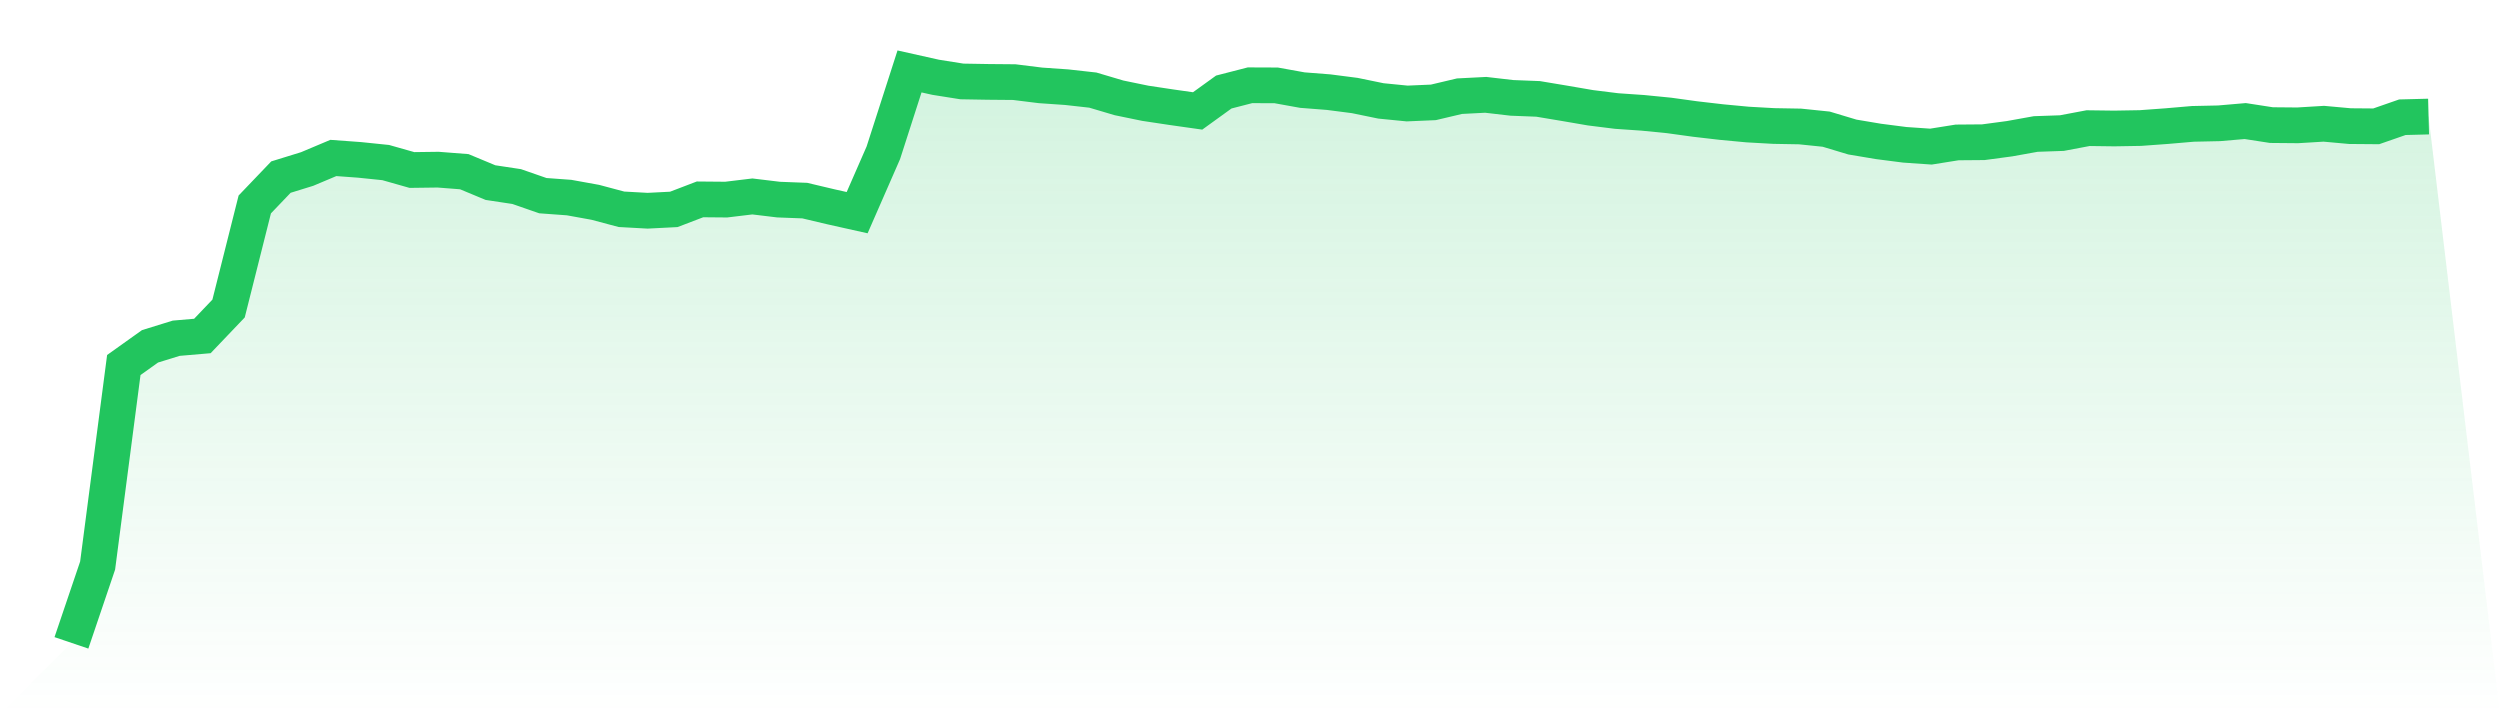 <svg viewBox="0 0 140 40" xmlns="http://www.w3.org/2000/svg">
<defs>
<linearGradient id="gradient" x1="0" x2="0" y1="0" y2="1">
<stop offset="0%" stop-color="#22c55e" stop-opacity="0.2"/>
<stop offset="100%" stop-color="#22c55e" stop-opacity="0"/>
</linearGradient>
</defs>
<path d="M4,36 L4,36 L5.467,31.671 L6.933,20.441 L8.4,19.395 L9.867,18.941 L11.333,18.815 L12.8,17.278 L14.267,11.449 L15.733,9.917 L17.2,9.464 L18.667,8.846 L20.133,8.953 L21.6,9.104 L23.067,9.52 L24.533,9.501 L26,9.615 L27.467,10.226 L28.933,10.447 L30.4,10.957 L31.867,11.064 L33.333,11.329 L34.8,11.72 L36.267,11.801 L37.733,11.726 L39.2,11.165 L40.667,11.178 L42.133,11.001 L43.6,11.178 L45.067,11.234 L46.533,11.581 L48,11.909 L49.467,8.556 L50.933,4 L52.4,4.328 L53.867,4.561 L55.333,4.586 L56.8,4.599 L58.267,4.781 L59.733,4.882 L61.2,5.046 L62.667,5.481 L64.133,5.783 L65.6,6.004 L67.067,6.212 L68.533,5.153 L70,4.775 L71.467,4.781 L72.933,5.046 L74.4,5.16 L75.867,5.349 L77.333,5.651 L78.8,5.796 L80.267,5.733 L81.733,5.386 L83.2,5.311 L84.667,5.481 L86.133,5.538 L87.6,5.783 L89.067,6.035 L90.533,6.218 L92,6.319 L93.467,6.464 L94.933,6.666 L96.4,6.836 L97.867,6.974 L99.333,7.056 L100.8,7.082 L102.267,7.233 L103.733,7.674 L105.2,7.92 L106.667,8.109 L108.133,8.21 L109.6,7.976 L111.067,7.964 L112.533,7.768 L114,7.504 L115.467,7.453 L116.933,7.176 L118.4,7.195 L119.867,7.17 L121.333,7.063 L122.8,6.937 L124.267,6.905 L125.733,6.779 L127.2,7.006 L128.667,7.019 L130.133,6.93 L131.6,7.063 L133.067,7.075 L134.533,6.565 L136,6.527 L140,40 L0,40 z" fill="url(#gradient)"/>
<path d="M4,36 L4,36 L5.467,31.671 L6.933,20.441 L8.4,19.395 L9.867,18.941 L11.333,18.815 L12.8,17.278 L14.267,11.449 L15.733,9.917 L17.2,9.464 L18.667,8.846 L20.133,8.953 L21.6,9.104 L23.067,9.52 L24.533,9.501 L26,9.615 L27.467,10.226 L28.933,10.447 L30.4,10.957 L31.867,11.064 L33.333,11.329 L34.8,11.72 L36.267,11.801 L37.733,11.726 L39.2,11.165 L40.667,11.178 L42.133,11.001 L43.6,11.178 L45.067,11.234 L46.533,11.581 L48,11.909 L49.467,8.556 L50.933,4 L52.4,4.328 L53.867,4.561 L55.333,4.586 L56.8,4.599 L58.267,4.781 L59.733,4.882 L61.2,5.046 L62.667,5.481 L64.133,5.783 L65.6,6.004 L67.067,6.212 L68.533,5.153 L70,4.775 L71.467,4.781 L72.933,5.046 L74.4,5.16 L75.867,5.349 L77.333,5.651 L78.8,5.796 L80.267,5.733 L81.733,5.386 L83.2,5.311 L84.667,5.481 L86.133,5.538 L87.6,5.783 L89.067,6.035 L90.533,6.218 L92,6.319 L93.467,6.464 L94.933,6.666 L96.4,6.836 L97.867,6.974 L99.333,7.056 L100.8,7.082 L102.267,7.233 L103.733,7.674 L105.2,7.92 L106.667,8.109 L108.133,8.21 L109.6,7.976 L111.067,7.964 L112.533,7.768 L114,7.504 L115.467,7.453 L116.933,7.176 L118.4,7.195 L119.867,7.17 L121.333,7.063 L122.8,6.937 L124.267,6.905 L125.733,6.779 L127.2,7.006 L128.667,7.019 L130.133,6.93 L131.6,7.063 L133.067,7.075 L134.533,6.565 L136,6.527" fill="none" stroke="#22c55e" stroke-width="2"/>
</svg>